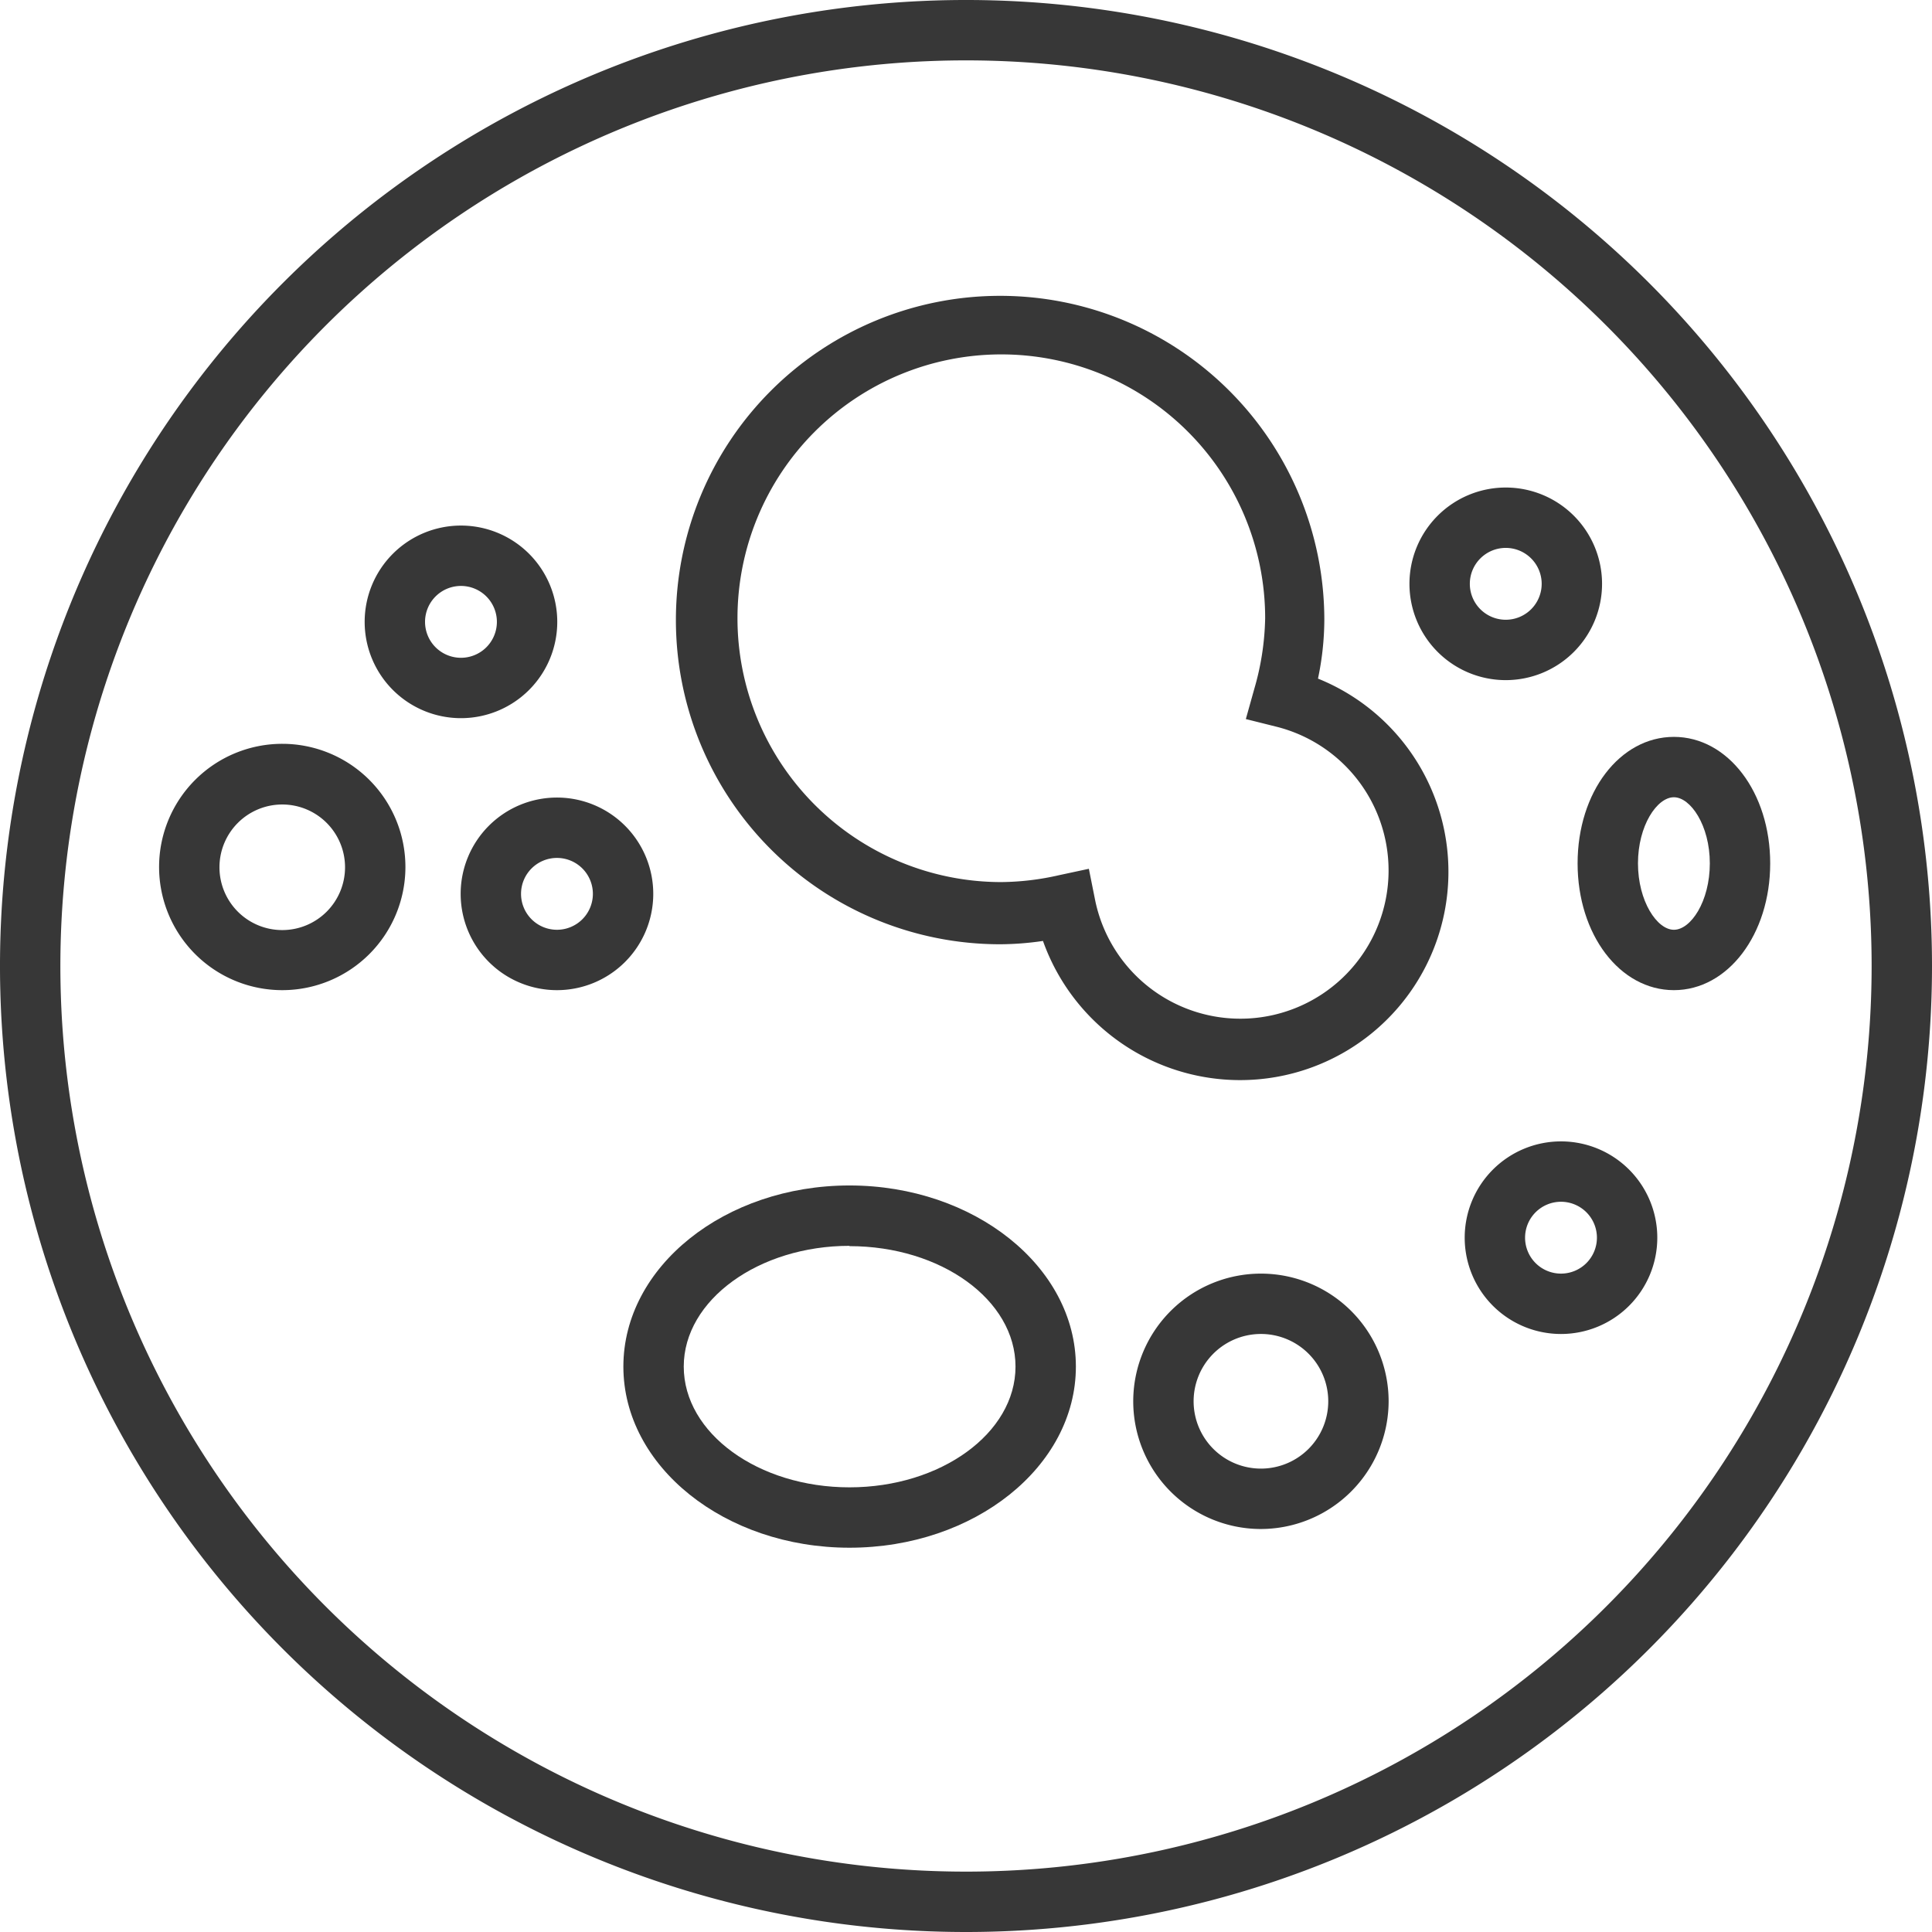 <svg xmlns="http://www.w3.org/2000/svg" viewBox="0 0 64 64"><defs><style>.cls-1{fill:#373737;}</style></defs><g id="图层_2" data-name="图层 2"><g id="图层_1-2" data-name="图层 1"><path class="cls-1" d="M32,64A32,32,0,1,1,64,32,32,32,0,0,1,32,64ZM32,2A30,30,0,1,0,62,32,30,30,0,0,0,32,2Z"/><path class="cls-1" d="M41.07,35.78a6.93,6.93,0,0,1-6.52-4.61,10,10,0,0,1-1.42.11A10.74,10.74,0,1,1,43.87,20.54a9.58,9.58,0,0,1-.21,1.94,6.9,6.9,0,0,1-2.59,13.3Zm-5-7,.2,1a4.91,4.91,0,1,0,6-5.71l-1-.25.28-1a8.9,8.9,0,0,0,.36-2.34,8.74,8.74,0,1,0-8.74,8.74,8.88,8.88,0,0,0,1.92-.23Z"/><path class="cls-1" d="M28.14,51.27c-4.13,0-7.49-2.69-7.49-6s3.36-6,7.49-6,7.5,2.69,7.5,6S32.28,51.27,28.14,51.27Zm0-10c-3,0-5.49,1.79-5.49,4s2.47,4,5.49,4,5.5-1.79,5.5-4S31.17,41.28,28.14,41.28Z"/><path class="cls-1" d="M18.45,32.8a3.19,3.19,0,1,1,3.19-3.19A3.19,3.19,0,0,1,18.45,32.8Zm0-4.38a1.19,1.19,0,1,0,1.19,1.19A1.19,1.19,0,0,0,18.45,28.42Z"/><path class="cls-1" d="M55.45,32.8c-1.79,0-3.19-1.84-3.19-4.2s1.4-4.19,3.19-4.19,3.19,1.84,3.19,4.19S57.24,32.8,55.45,32.8Zm0-6.39c-.56,0-1.19.94-1.19,2.19s.63,2.2,1.19,2.2,1.19-.94,1.19-2.2S56,26.41,55.45,26.41Z"/><path class="cls-1" d="M51.71,44.19A3.19,3.19,0,1,1,54.9,41,3.19,3.19,0,0,1,51.71,44.19Zm0-4.38A1.19,1.19,0,1,0,52.9,41,1.19,1.19,0,0,0,51.71,39.81Z"/><path class="cls-1" d="M49.88,22.53a3.19,3.19,0,1,1,3.19-3.19A3.19,3.19,0,0,1,49.88,22.53Zm0-4.38a1.19,1.19,0,1,0,1.19,1.19A1.19,1.19,0,0,0,49.88,18.15Z"/><path class="cls-1" d="M41.72,50.65A4.23,4.23,0,1,1,46,46.42,4.24,4.24,0,0,1,41.72,50.65Zm0-6.46A2.23,2.23,0,1,0,44,46.42,2.23,2.23,0,0,0,41.72,44.19Z"/><path class="cls-1" d="M15.27,23.79a3.19,3.19,0,1,1,3.19-3.19A3.19,3.19,0,0,1,15.27,23.79Zm0-4.38a1.19,1.19,0,1,0,1.19,1.19A1.19,1.19,0,0,0,15.27,19.41Z"/><path class="cls-1" d="M9.36,32.8a4.08,4.08,0,1,1,4.07-4.07A4.08,4.08,0,0,1,9.36,32.8Zm0-6.15a2.08,2.08,0,1,0,2.07,2.08A2.08,2.08,0,0,0,9.36,26.65Z"/></g></g></svg>